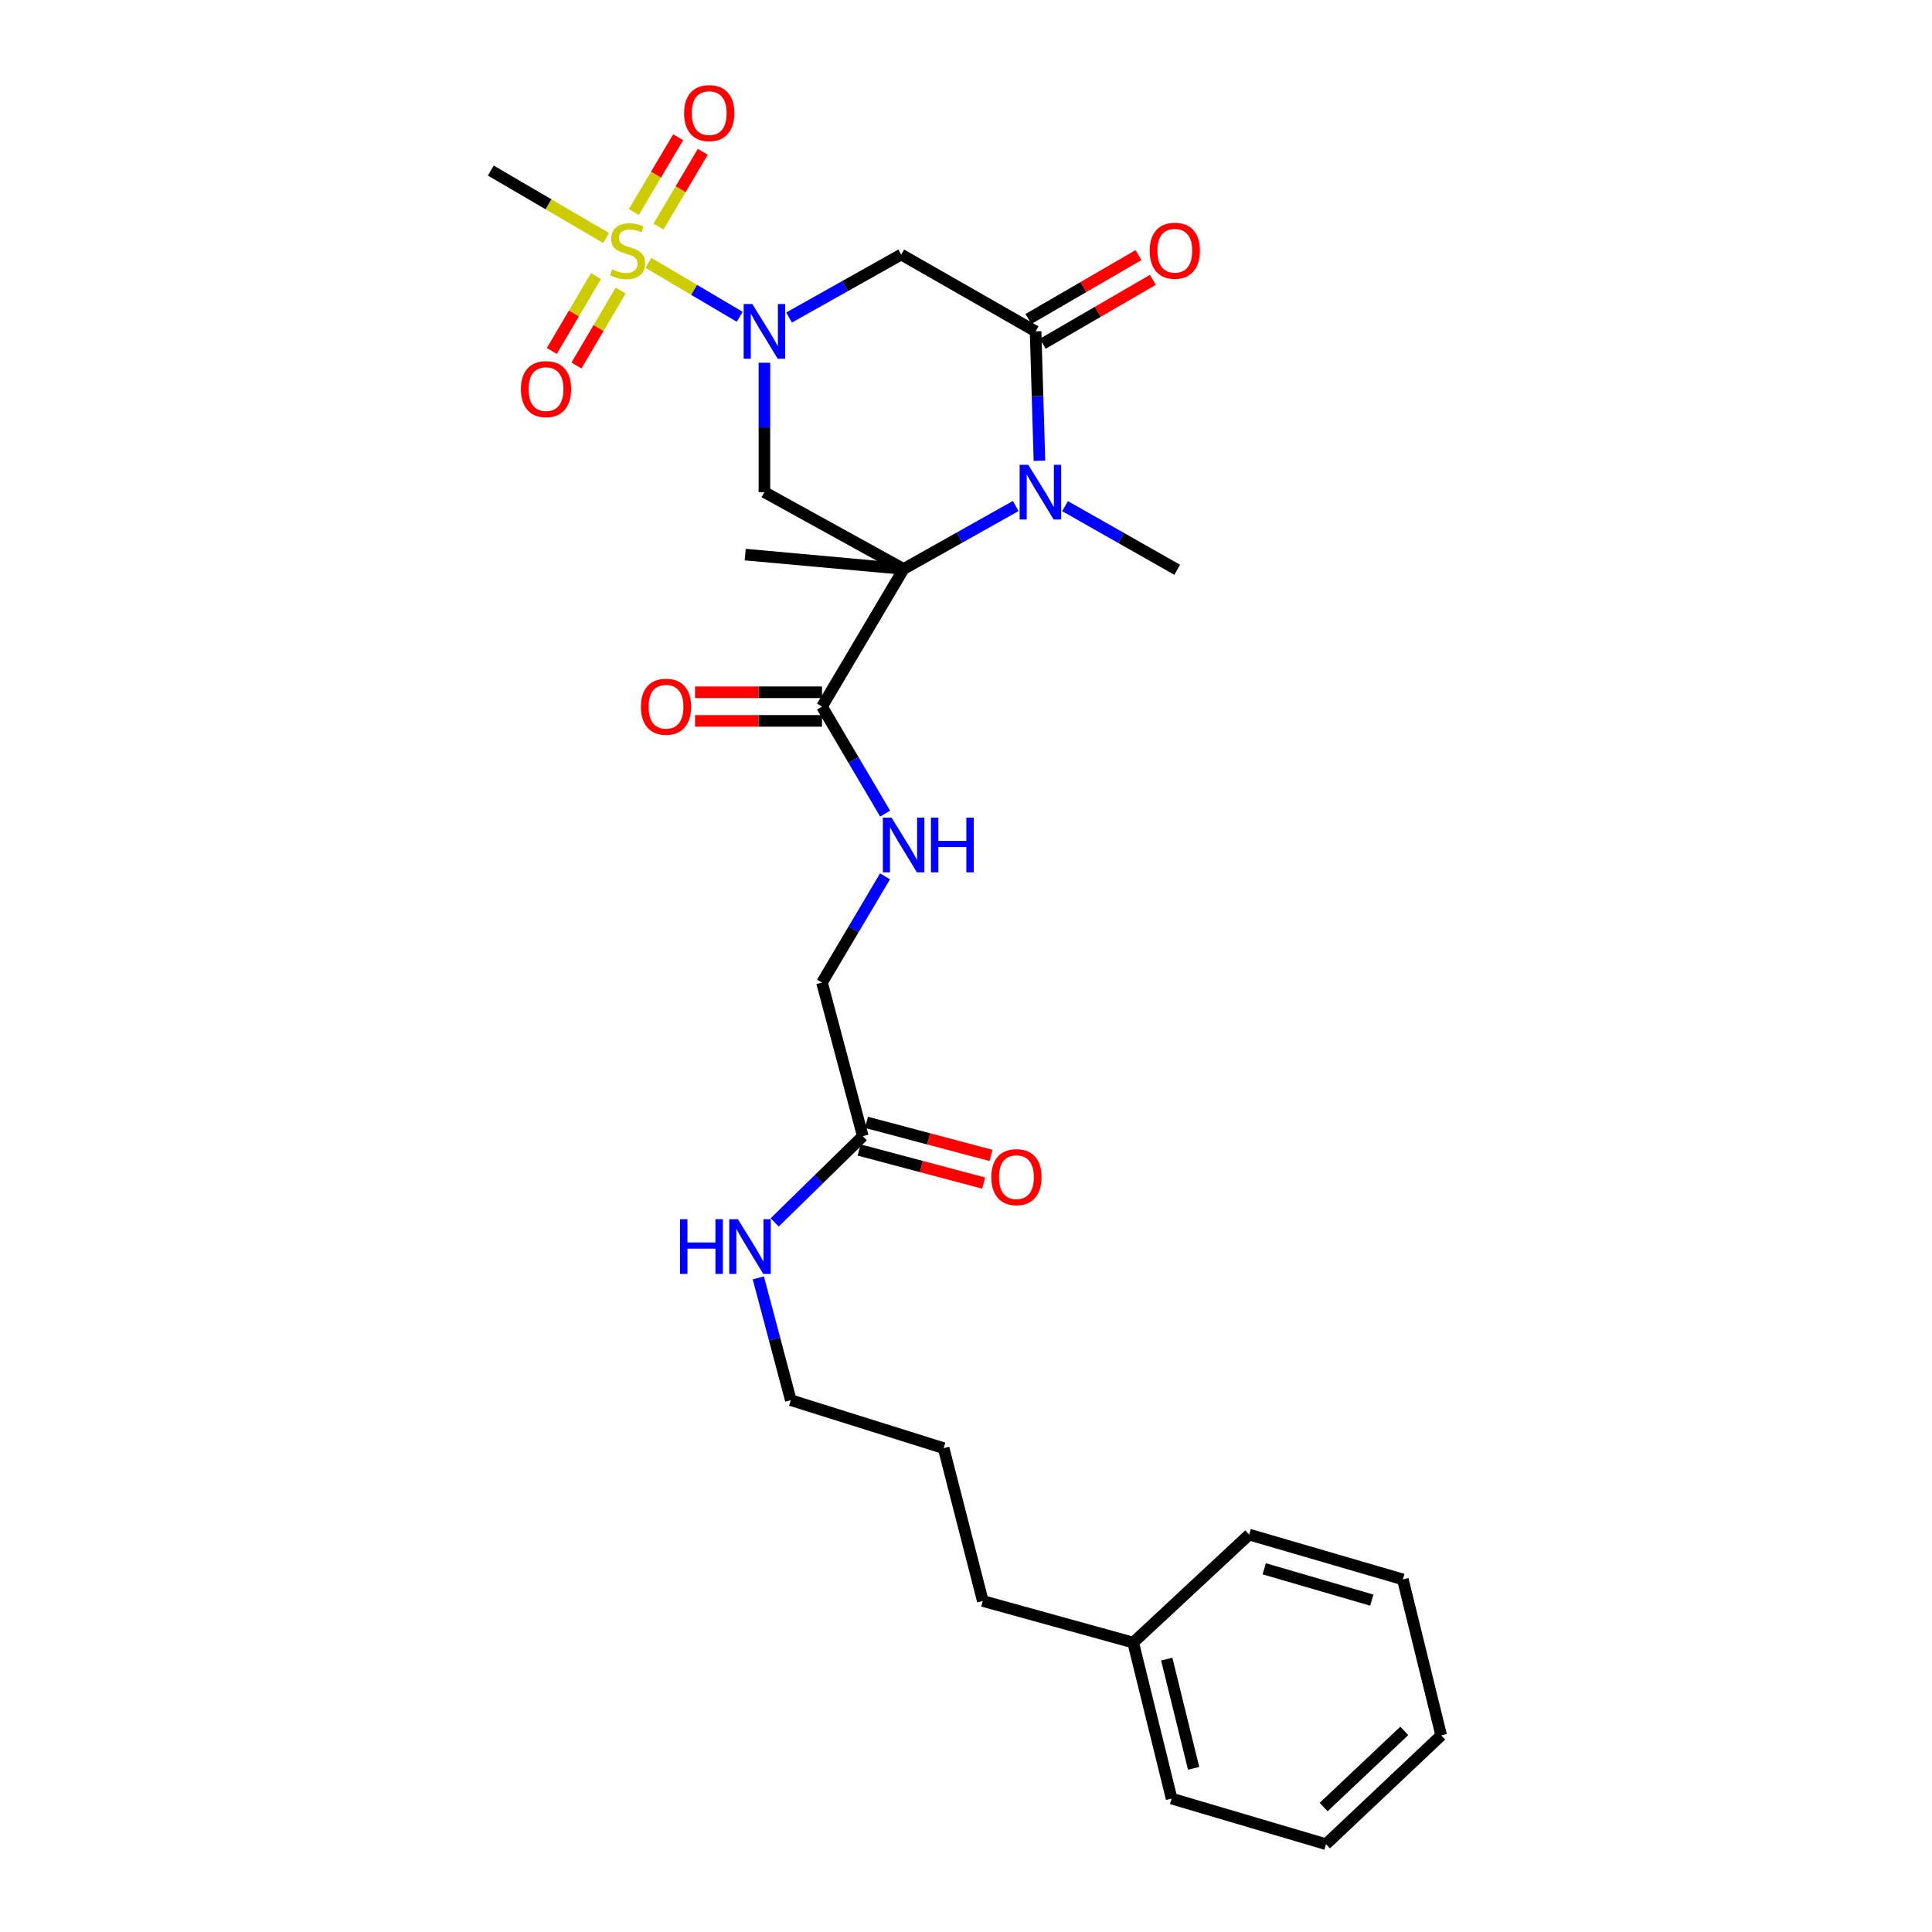 <?xml version='1.0' encoding='iso-8859-1'?>
<svg version='1.1' baseProfile='full'
              xmlns='http://www.w3.org/2000/svg'
                      xmlns:rdkit='http://www.rdkit.org/xml'
                      xmlns:xlink='http://www.w3.org/1999/xlink'
                  xml:space='preserve'
width='1000px' height='1000px' viewBox='0 0 1000 1000'>
<!-- END OF HEADER -->
<rect style='opacity:1.0;fill:#FFFFFF;stroke:none' width='1000' height='1000' x='0' y='0'> </rect>
<path class='bond-2' d='M 467.713,294.502 L 496.721,278.206' style='fill:none;fill-rule:evenodd;stroke:#000000;stroke-width:6px;stroke-linecap:butt;stroke-linejoin:miter;stroke-opacity:1' />
<path class='bond-2' d='M 496.721,278.206 L 525.73,261.909' style='fill:none;fill-rule:evenodd;stroke:#0000FF;stroke-width:6px;stroke-linecap:butt;stroke-linejoin:miter;stroke-opacity:1' />
<path class='bond-4' d='M 467.713,294.502 L 395.659,254.735' style='fill:none;fill-rule:evenodd;stroke:#000000;stroke-width:6px;stroke-linecap:butt;stroke-linejoin:miter;stroke-opacity:1' />
<path class='bond-6' d='M 467.713,294.502 L 425.47,365.725' style='fill:none;fill-rule:evenodd;stroke:#000000;stroke-width:6px;stroke-linecap:butt;stroke-linejoin:miter;stroke-opacity:1' />
<path class='bond-15' d='M 467.713,294.502 L 385.72,287.056' style='fill:none;fill-rule:evenodd;stroke:#000000;stroke-width:6px;stroke-linecap:butt;stroke-linejoin:miter;stroke-opacity:1' />
<path class='bond-0' d='M 395.659,187.757 L 395.659,221.246' style='fill:none;fill-rule:evenodd;stroke:#0000FF;stroke-width:6px;stroke-linecap:butt;stroke-linejoin:miter;stroke-opacity:1' />
<path class='bond-0' d='M 395.659,221.246 L 395.659,254.735' style='fill:none;fill-rule:evenodd;stroke:#000000;stroke-width:6px;stroke-linecap:butt;stroke-linejoin:miter;stroke-opacity:1' />
<path class='bond-1' d='M 382.863,163.958 L 359.238,150.005' style='fill:none;fill-rule:evenodd;stroke:#0000FF;stroke-width:6px;stroke-linecap:butt;stroke-linejoin:miter;stroke-opacity:1' />
<path class='bond-1' d='M 359.238,150.005 L 335.612,136.051' style='fill:none;fill-rule:evenodd;stroke:#CCCC00;stroke-width:6px;stroke-linecap:butt;stroke-linejoin:miter;stroke-opacity:1' />
<path class='bond-5' d='M 408.43,164.345 L 437.45,148.047' style='fill:none;fill-rule:evenodd;stroke:#0000FF;stroke-width:6px;stroke-linecap:butt;stroke-linejoin:miter;stroke-opacity:1' />
<path class='bond-5' d='M 437.45,148.047 L 466.47,131.75' style='fill:none;fill-rule:evenodd;stroke:#000000;stroke-width:6px;stroke-linecap:butt;stroke-linejoin:miter;stroke-opacity:1' />
<path class='bond-8' d='M 308.472,142.891 L 297.045,162.275' style='fill:none;fill-rule:evenodd;stroke:#CCCC00;stroke-width:6px;stroke-linecap:butt;stroke-linejoin:miter;stroke-opacity:1' />
<path class='bond-8' d='M 297.045,162.275 L 285.618,181.66' style='fill:none;fill-rule:evenodd;stroke:#FF0000;stroke-width:6px;stroke-linecap:butt;stroke-linejoin:miter;stroke-opacity:1' />
<path class='bond-8' d='M 321.231,150.412 L 309.804,169.796' style='fill:none;fill-rule:evenodd;stroke:#CCCC00;stroke-width:6px;stroke-linecap:butt;stroke-linejoin:miter;stroke-opacity:1' />
<path class='bond-8' d='M 309.804,169.796 L 298.377,189.181' style='fill:none;fill-rule:evenodd;stroke:#FF0000;stroke-width:6px;stroke-linecap:butt;stroke-linejoin:miter;stroke-opacity:1' />
<path class='bond-9' d='M 340.818,117.28 L 352.285,97.943' style='fill:none;fill-rule:evenodd;stroke:#CCCC00;stroke-width:6px;stroke-linecap:butt;stroke-linejoin:miter;stroke-opacity:1' />
<path class='bond-9' d='M 352.285,97.943 L 363.751,78.607' style='fill:none;fill-rule:evenodd;stroke:#FF0000;stroke-width:6px;stroke-linecap:butt;stroke-linejoin:miter;stroke-opacity:1' />
<path class='bond-9' d='M 328.079,109.725 L 339.546,90.389' style='fill:none;fill-rule:evenodd;stroke:#CCCC00;stroke-width:6px;stroke-linecap:butt;stroke-linejoin:miter;stroke-opacity:1' />
<path class='bond-9' d='M 339.546,90.389 L 351.012,71.052' style='fill:none;fill-rule:evenodd;stroke:#FF0000;stroke-width:6px;stroke-linecap:butt;stroke-linejoin:miter;stroke-opacity:1' />
<path class='bond-16' d='M 313.717,123.183 L 283.877,105.732' style='fill:none;fill-rule:evenodd;stroke:#CCCC00;stroke-width:6px;stroke-linecap:butt;stroke-linejoin:miter;stroke-opacity:1' />
<path class='bond-16' d='M 283.877,105.732 L 254.037,88.281' style='fill:none;fill-rule:evenodd;stroke:#000000;stroke-width:6px;stroke-linecap:butt;stroke-linejoin:miter;stroke-opacity:1' />
<path class='bond-3' d='M 538.016,238.494 L 537.019,205.005' style='fill:none;fill-rule:evenodd;stroke:#0000FF;stroke-width:6px;stroke-linecap:butt;stroke-linejoin:miter;stroke-opacity:1' />
<path class='bond-3' d='M 537.019,205.005 L 536.023,171.516' style='fill:none;fill-rule:evenodd;stroke:#000000;stroke-width:6px;stroke-linecap:butt;stroke-linejoin:miter;stroke-opacity:1' />
<path class='bond-18' d='M 551.275,261.985 L 580.297,278.453' style='fill:none;fill-rule:evenodd;stroke:#0000FF;stroke-width:6px;stroke-linecap:butt;stroke-linejoin:miter;stroke-opacity:1' />
<path class='bond-18' d='M 580.297,278.453 L 609.319,294.922' style='fill:none;fill-rule:evenodd;stroke:#000000;stroke-width:6px;stroke-linecap:butt;stroke-linejoin:miter;stroke-opacity:1' />
<path class='bond-11' d='M 539.74,177.921 L 568.226,161.386' style='fill:none;fill-rule:evenodd;stroke:#000000;stroke-width:6px;stroke-linecap:butt;stroke-linejoin:miter;stroke-opacity:1' />
<path class='bond-11' d='M 568.226,161.386 L 596.711,144.852' style='fill:none;fill-rule:evenodd;stroke:#FF0000;stroke-width:6px;stroke-linecap:butt;stroke-linejoin:miter;stroke-opacity:1' />
<path class='bond-11' d='M 532.305,165.112 L 560.791,148.577' style='fill:none;fill-rule:evenodd;stroke:#000000;stroke-width:6px;stroke-linecap:butt;stroke-linejoin:miter;stroke-opacity:1' />
<path class='bond-11' d='M 560.791,148.577 L 589.276,132.043' style='fill:none;fill-rule:evenodd;stroke:#FF0000;stroke-width:6px;stroke-linecap:butt;stroke-linejoin:miter;stroke-opacity:1' />
<path class='bond-28' d='M 536.023,171.516 L 466.47,131.75' style='fill:none;fill-rule:evenodd;stroke:#000000;stroke-width:6px;stroke-linecap:butt;stroke-linejoin:miter;stroke-opacity:1' />
<path class='bond-7' d='M 425.47,365.725 L 441.803,393.422' style='fill:none;fill-rule:evenodd;stroke:#000000;stroke-width:6px;stroke-linecap:butt;stroke-linejoin:miter;stroke-opacity:1' />
<path class='bond-7' d='M 441.803,393.422 L 458.137,421.12' style='fill:none;fill-rule:evenodd;stroke:#0000FF;stroke-width:6px;stroke-linecap:butt;stroke-linejoin:miter;stroke-opacity:1' />
<path class='bond-12' d='M 425.47,358.319 L 392.608,358.319' style='fill:none;fill-rule:evenodd;stroke:#000000;stroke-width:6px;stroke-linecap:butt;stroke-linejoin:miter;stroke-opacity:1' />
<path class='bond-12' d='M 392.608,358.319 L 359.746,358.319' style='fill:none;fill-rule:evenodd;stroke:#FF0000;stroke-width:6px;stroke-linecap:butt;stroke-linejoin:miter;stroke-opacity:1' />
<path class='bond-12' d='M 425.47,373.13 L 392.608,373.13' style='fill:none;fill-rule:evenodd;stroke:#000000;stroke-width:6px;stroke-linecap:butt;stroke-linejoin:miter;stroke-opacity:1' />
<path class='bond-12' d='M 392.608,373.13 L 359.746,373.13' style='fill:none;fill-rule:evenodd;stroke:#FF0000;stroke-width:6px;stroke-linecap:butt;stroke-linejoin:miter;stroke-opacity:1' />
<path class='bond-14' d='M 458.086,453.589 L 441.778,481.085' style='fill:none;fill-rule:evenodd;stroke:#0000FF;stroke-width:6px;stroke-linecap:butt;stroke-linejoin:miter;stroke-opacity:1' />
<path class='bond-14' d='M 441.778,481.085 L 425.47,508.581' style='fill:none;fill-rule:evenodd;stroke:#000000;stroke-width:6px;stroke-linecap:butt;stroke-linejoin:miter;stroke-opacity:1' />
<path class='bond-10' d='M 446.583,588.081 L 425.47,508.581' style='fill:none;fill-rule:evenodd;stroke:#000000;stroke-width:6px;stroke-linecap:butt;stroke-linejoin:miter;stroke-opacity:1' />
<path class='bond-13' d='M 444.682,595.238 L 476.912,603.8' style='fill:none;fill-rule:evenodd;stroke:#000000;stroke-width:6px;stroke-linecap:butt;stroke-linejoin:miter;stroke-opacity:1' />
<path class='bond-13' d='M 476.912,603.8 L 509.142,612.361' style='fill:none;fill-rule:evenodd;stroke:#FF0000;stroke-width:6px;stroke-linecap:butt;stroke-linejoin:miter;stroke-opacity:1' />
<path class='bond-13' d='M 448.484,580.924 L 480.714,589.485' style='fill:none;fill-rule:evenodd;stroke:#000000;stroke-width:6px;stroke-linecap:butt;stroke-linejoin:miter;stroke-opacity:1' />
<path class='bond-13' d='M 480.714,589.485 L 512.944,598.046' style='fill:none;fill-rule:evenodd;stroke:#FF0000;stroke-width:6px;stroke-linecap:butt;stroke-linejoin:miter;stroke-opacity:1' />
<path class='bond-17' d='M 446.583,588.081 L 423.781,610.395' style='fill:none;fill-rule:evenodd;stroke:#000000;stroke-width:6px;stroke-linecap:butt;stroke-linejoin:miter;stroke-opacity:1' />
<path class='bond-17' d='M 423.781,610.395 L 400.979,632.709' style='fill:none;fill-rule:evenodd;stroke:#0000FF;stroke-width:6px;stroke-linecap:butt;stroke-linejoin:miter;stroke-opacity:1' />
<path class='bond-20' d='M 392.506,661.434 L 400.916,693.084' style='fill:none;fill-rule:evenodd;stroke:#0000FF;stroke-width:6px;stroke-linecap:butt;stroke-linejoin:miter;stroke-opacity:1' />
<path class='bond-20' d='M 400.916,693.084 L 409.326,724.734' style='fill:none;fill-rule:evenodd;stroke:#000000;stroke-width:6px;stroke-linecap:butt;stroke-linejoin:miter;stroke-opacity:1' />
<path class='bond-19' d='M 586.543,850.196 L 508.697,828.663' style='fill:none;fill-rule:evenodd;stroke:#000000;stroke-width:6px;stroke-linecap:butt;stroke-linejoin:miter;stroke-opacity:1' />
<path class='bond-22' d='M 586.543,850.196 L 606.423,930.939' style='fill:none;fill-rule:evenodd;stroke:#000000;stroke-width:6px;stroke-linecap:butt;stroke-linejoin:miter;stroke-opacity:1' />
<path class='bond-22' d='M 603.906,858.767 L 617.822,915.287' style='fill:none;fill-rule:evenodd;stroke:#000000;stroke-width:6px;stroke-linecap:butt;stroke-linejoin:miter;stroke-opacity:1' />
<path class='bond-23' d='M 586.543,850.196 L 646.576,794.303' style='fill:none;fill-rule:evenodd;stroke:#000000;stroke-width:6px;stroke-linecap:butt;stroke-linejoin:miter;stroke-opacity:1' />
<path class='bond-24' d='M 409.326,724.734 L 488.423,749.566' style='fill:none;fill-rule:evenodd;stroke:#000000;stroke-width:6px;stroke-linecap:butt;stroke-linejoin:miter;stroke-opacity:1' />
<path class='bond-21' d='M 508.697,828.663 L 488.423,749.566' style='fill:none;fill-rule:evenodd;stroke:#000000;stroke-width:6px;stroke-linecap:butt;stroke-linejoin:miter;stroke-opacity:1' />
<path class='bond-25' d='M 606.423,930.939 L 686.342,954.545' style='fill:none;fill-rule:evenodd;stroke:#000000;stroke-width:6px;stroke-linecap:butt;stroke-linejoin:miter;stroke-opacity:1' />
<path class='bond-26' d='M 646.576,794.303 L 726.109,817.49' style='fill:none;fill-rule:evenodd;stroke:#000000;stroke-width:6px;stroke-linecap:butt;stroke-linejoin:miter;stroke-opacity:1' />
<path class='bond-26' d='M 654.36,812 L 710.034,828.23' style='fill:none;fill-rule:evenodd;stroke:#000000;stroke-width:6px;stroke-linecap:butt;stroke-linejoin:miter;stroke-opacity:1' />
<path class='bond-29' d='M 686.342,954.545 L 745.963,898.232' style='fill:none;fill-rule:evenodd;stroke:#000000;stroke-width:6px;stroke-linecap:butt;stroke-linejoin:miter;stroke-opacity:1' />
<path class='bond-29' d='M 685.116,935.331 L 726.85,895.912' style='fill:none;fill-rule:evenodd;stroke:#000000;stroke-width:6px;stroke-linecap:butt;stroke-linejoin:miter;stroke-opacity:1' />
<path class='bond-27' d='M 726.109,817.49 L 745.963,898.232' style='fill:none;fill-rule:evenodd;stroke:#000000;stroke-width:6px;stroke-linecap:butt;stroke-linejoin:miter;stroke-opacity:1' />
<path  class='atom-1' d='M 389.399 157.356
L 398.679 172.356
Q 399.599 173.836, 401.079 176.516
Q 402.559 179.196, 402.639 179.356
L 402.639 157.356
L 406.399 157.356
L 406.399 185.676
L 402.519 185.676
L 392.559 169.276
Q 391.399 167.356, 390.159 165.156
Q 388.959 162.956, 388.599 162.276
L 388.599 185.676
L 384.919 185.676
L 384.919 157.356
L 389.399 157.356
' fill='#0000FF'/>
<path  class='atom-2' d='M 316.848 139.413
Q 317.168 139.533, 318.488 140.093
Q 319.808 140.653, 321.248 141.013
Q 322.728 141.333, 324.168 141.333
Q 326.848 141.333, 328.408 140.053
Q 329.968 138.733, 329.968 136.453
Q 329.968 134.893, 329.168 133.933
Q 328.408 132.973, 327.208 132.453
Q 326.008 131.933, 324.008 131.333
Q 321.488 130.573, 319.968 129.853
Q 318.488 129.133, 317.408 127.613
Q 316.368 126.093, 316.368 123.533
Q 316.368 119.973, 318.768 117.773
Q 321.208 115.573, 326.008 115.573
Q 329.288 115.573, 333.008 117.133
L 332.088 120.213
Q 328.688 118.813, 326.128 118.813
Q 323.368 118.813, 321.848 119.973
Q 320.328 121.093, 320.368 123.053
Q 320.368 124.573, 321.128 125.493
Q 321.928 126.413, 323.048 126.933
Q 324.208 127.453, 326.128 128.053
Q 328.688 128.853, 330.208 129.653
Q 331.728 130.453, 332.808 132.093
Q 333.928 133.693, 333.928 136.453
Q 333.928 140.373, 331.288 142.493
Q 328.688 144.573, 324.328 144.573
Q 321.808 144.573, 319.888 144.013
Q 318.008 143.493, 315.768 142.573
L 316.848 139.413
' fill='#CCCC00'/>
<path  class='atom-3' d='M 532.239 240.575
L 541.519 255.575
Q 542.439 257.055, 543.919 259.735
Q 545.399 262.415, 545.479 262.575
L 545.479 240.575
L 549.239 240.575
L 549.239 268.895
L 545.359 268.895
L 535.399 252.495
Q 534.239 250.575, 532.999 248.375
Q 531.799 246.175, 531.439 245.495
L 531.439 268.895
L 527.759 268.895
L 527.759 240.575
L 532.239 240.575
' fill='#0000FF'/>
<path  class='atom-8' d='M 461.453 423.199
L 470.733 438.199
Q 471.653 439.679, 473.133 442.359
Q 474.613 445.039, 474.693 445.199
L 474.693 423.199
L 478.453 423.199
L 478.453 451.519
L 474.573 451.519
L 464.613 435.119
Q 463.453 433.199, 462.213 430.999
Q 461.013 428.799, 460.653 428.119
L 460.653 451.519
L 456.973 451.519
L 456.973 423.199
L 461.453 423.199
' fill='#0000FF'/>
<path  class='atom-8' d='M 481.853 423.199
L 485.693 423.199
L 485.693 435.239
L 500.173 435.239
L 500.173 423.199
L 504.013 423.199
L 504.013 451.519
L 500.173 451.519
L 500.173 438.439
L 485.693 438.439
L 485.693 451.519
L 481.853 451.519
L 481.853 423.199
' fill='#0000FF'/>
<path  class='atom-9' d='M 269.621 201.407
Q 269.621 194.607, 272.981 190.807
Q 276.341 187.007, 282.621 187.007
Q 288.901 187.007, 292.261 190.807
Q 295.621 194.607, 295.621 201.407
Q 295.621 208.287, 292.221 212.207
Q 288.821 216.087, 282.621 216.087
Q 276.381 216.087, 272.981 212.207
Q 269.621 208.327, 269.621 201.407
M 282.621 212.887
Q 286.941 212.887, 289.261 210.007
Q 291.621 207.087, 291.621 201.407
Q 291.621 195.847, 289.261 193.047
Q 286.941 190.207, 282.621 190.207
Q 278.301 190.207, 275.941 193.007
Q 273.621 195.807, 273.621 201.407
Q 273.621 207.127, 275.941 210.007
Q 278.301 212.887, 282.621 212.887
' fill='#FF0000'/>
<path  class='atom-10' d='M 354.083 58.55
Q 354.083 51.75, 357.443 47.95
Q 360.803 44.15, 367.083 44.15
Q 373.363 44.15, 376.723 47.95
Q 380.083 51.75, 380.083 58.55
Q 380.083 65.43, 376.683 69.35
Q 373.283 73.23, 367.083 73.23
Q 360.843 73.23, 357.443 69.35
Q 354.083 65.47, 354.083 58.55
M 367.083 70.03
Q 371.403 70.03, 373.723 67.15
Q 376.083 64.23, 376.083 58.55
Q 376.083 52.99, 373.723 50.19
Q 371.403 47.35, 367.083 47.35
Q 362.763 47.35, 360.403 50.15
Q 358.083 52.95, 358.083 58.55
Q 358.083 64.27, 360.403 67.15
Q 362.763 70.03, 367.083 70.03
' fill='#FF0000'/>
<path  class='atom-12' d='M 595.076 129.773
Q 595.076 122.973, 598.436 119.173
Q 601.796 115.373, 608.076 115.373
Q 614.356 115.373, 617.716 119.173
Q 621.076 122.973, 621.076 129.773
Q 621.076 136.653, 617.676 140.573
Q 614.276 144.453, 608.076 144.453
Q 601.836 144.453, 598.436 140.573
Q 595.076 136.693, 595.076 129.773
M 608.076 141.253
Q 612.396 141.253, 614.716 138.373
Q 617.076 135.453, 617.076 129.773
Q 617.076 124.213, 614.716 121.413
Q 612.396 118.573, 608.076 118.573
Q 603.756 118.573, 601.396 121.373
Q 599.076 124.173, 599.076 129.773
Q 599.076 135.493, 601.396 138.373
Q 603.756 141.253, 608.076 141.253
' fill='#FF0000'/>
<path  class='atom-13' d='M 331.727 365.805
Q 331.727 359.005, 335.087 355.205
Q 338.447 351.405, 344.727 351.405
Q 351.007 351.405, 354.367 355.205
Q 357.727 359.005, 357.727 365.805
Q 357.727 372.685, 354.327 376.605
Q 350.927 380.485, 344.727 380.485
Q 338.487 380.485, 335.087 376.605
Q 331.727 372.725, 331.727 365.805
M 344.727 377.285
Q 349.047 377.285, 351.367 374.405
Q 353.727 371.485, 353.727 365.805
Q 353.727 360.245, 351.367 357.445
Q 349.047 354.605, 344.727 354.605
Q 340.407 354.605, 338.047 357.405
Q 335.727 360.205, 335.727 365.805
Q 335.727 371.525, 338.047 374.405
Q 340.407 377.285, 344.727 377.285
' fill='#FF0000'/>
<path  class='atom-14' d='M 513.1 609.283
Q 513.1 602.483, 516.46 598.683
Q 519.82 594.883, 526.1 594.883
Q 532.38 594.883, 535.74 598.683
Q 539.1 602.483, 539.1 609.283
Q 539.1 616.163, 535.7 620.083
Q 532.3 623.963, 526.1 623.963
Q 519.86 623.963, 516.46 620.083
Q 513.1 616.203, 513.1 609.283
M 526.1 620.763
Q 530.42 620.763, 532.74 617.883
Q 535.1 614.963, 535.1 609.283
Q 535.1 603.723, 532.74 600.923
Q 530.42 598.083, 526.1 598.083
Q 521.78 598.083, 519.42 600.883
Q 517.1 603.683, 517.1 609.283
Q 517.1 615.003, 519.42 617.883
Q 521.78 620.763, 526.1 620.763
' fill='#FF0000'/>
<path  class='atom-18' d='M 351.976 631.057
L 355.816 631.057
L 355.816 643.097
L 370.296 643.097
L 370.296 631.057
L 374.136 631.057
L 374.136 659.377
L 370.296 659.377
L 370.296 646.297
L 355.816 646.297
L 355.816 659.377
L 351.976 659.377
L 351.976 631.057
' fill='#0000FF'/>
<path  class='atom-18' d='M 381.936 631.057
L 391.216 646.057
Q 392.136 647.537, 393.616 650.217
Q 395.096 652.897, 395.176 653.057
L 395.176 631.057
L 398.936 631.057
L 398.936 659.377
L 395.056 659.377
L 385.096 642.977
Q 383.936 641.057, 382.696 638.857
Q 381.496 636.657, 381.136 635.977
L 381.136 659.377
L 377.456 659.377
L 377.456 631.057
L 381.936 631.057
' fill='#0000FF'/>
</svg>
